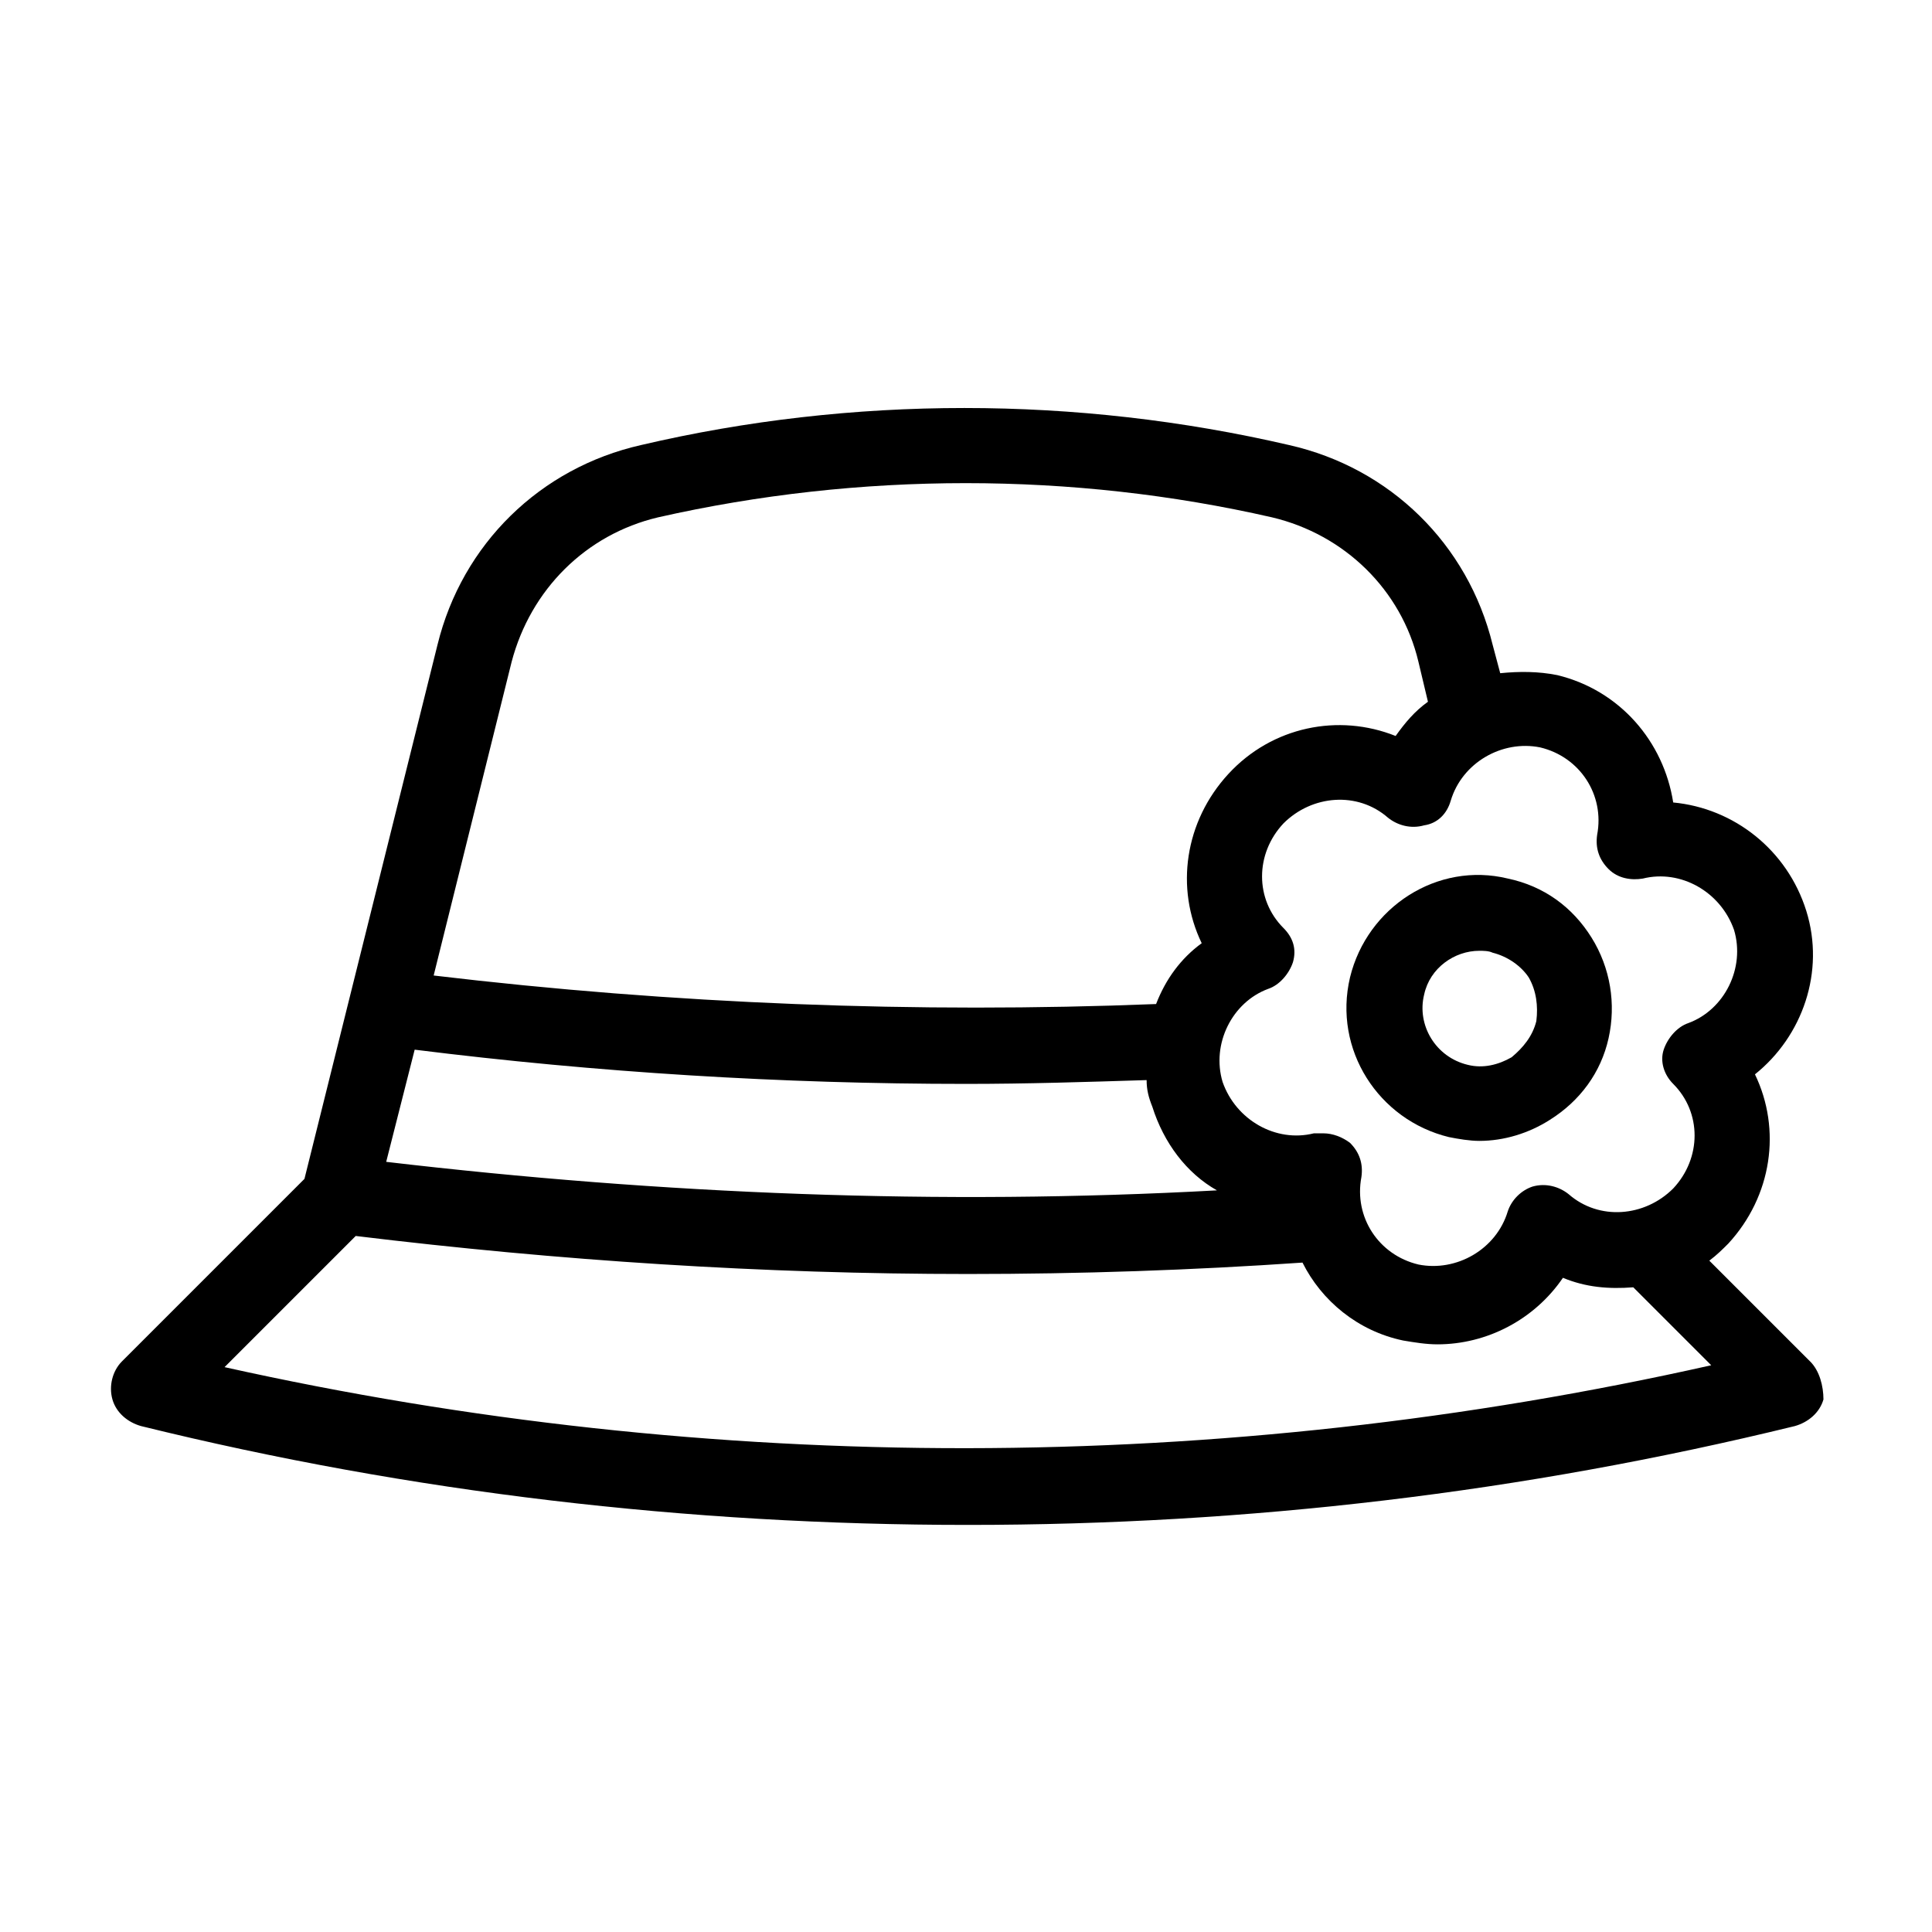 <?xml version="1.0" encoding="UTF-8"?>
<!-- Uploaded to: ICON Repo, www.iconrepo.com, Generator: ICON Repo Mixer Tools -->
<svg fill="#000000" width="800px" height="800px" version="1.1" viewBox="144 144 512 512" xmlns="http://www.w3.org/2000/svg">
 <g>
  <path d="m623.69 504.79-26.703-26.703c2.016-1.512 3.527-3.023 5.039-4.535 11.586-12.594 14.105-30.23 7.055-44.84 12.594-10.078 18.641-27.207 13.602-43.328-5.039-16.121-19.145-27.207-35.266-28.719-2.519-16.121-14.105-29.727-30.73-33.754-5.039-1.008-10.078-1.008-15.113-0.504l-2.016-7.559c-6.551-26.703-27.207-46.855-53.906-52.898-56.426-13.098-115.88-13.098-171.8 0-26.703 6.047-47.359 26.199-53.906 52.898l-35.266 141.57-48.367 48.367c-2.519 2.519-3.527 6.551-2.519 10.078 1.008 3.527 4.031 6.047 7.559 7.055 71.539 17.633 145.1 26.199 219.16 26.199 74.059 0 147.11-8.566 219.16-26.199 3.527-1.008 6.551-3.527 7.559-7.055-0.008-3.523-1.012-7.555-3.531-10.074zm-95.223-148.62c3.023-10.078 13.602-16.121 23.68-14.105 10.578 2.519 17.129 12.594 15.113 23.176-0.504 3.527 0.504 6.551 3.023 9.07 2.519 2.519 6.047 3.023 9.07 2.519 10.078-2.519 20.656 3.527 24.184 13.602 3.023 10.078-2.519 21.16-12.09 24.688-3.023 1.008-5.543 4.031-6.551 7.055-1.008 3.023 0 6.551 2.519 9.07 7.559 7.559 7.559 19.648 0 27.711-7.559 7.559-19.648 8.566-27.711 1.512-2.519-2.016-6.047-3.023-9.574-2.016-3.023 1.008-5.543 3.527-6.551 6.551-3.023 10.078-13.602 16.121-23.68 14.105-10.578-2.519-17.129-12.594-15.113-23.176 0.504-3.527-0.504-6.551-3.023-9.07-2.016-1.512-4.535-2.519-7.055-2.519h-2.519c-10.078 2.519-20.656-3.527-24.184-13.602-3.023-10.078 2.519-21.16 12.09-24.688 3.023-1.008 5.543-4.031 6.551-7.055 1.008-3.527 0-6.551-2.519-9.07-7.559-7.559-7.559-19.648 0-27.711 7.559-7.559 19.648-8.566 27.711-1.512 2.519 2.016 6.047 3.023 9.574 2.016 3.527-0.508 6.047-3.023 7.055-6.551zm-248.88-36.777c5.039-19.145 19.648-33.754 38.793-38.289 53.402-12.09 109.83-12.09 162.73 0 19.145 4.535 34.258 19.145 38.793 38.289l2.519 10.578c-3.527 2.519-6.047 5.543-8.566 9.07-15.113-6.047-32.746-2.519-44.336 10.078-11.586 12.594-14.105 30.23-7.055 44.84-5.543 4.031-9.574 9.574-12.09 16.121-63.48 2.516-127.97-0.004-191.45-7.562zm-25.695 102.78c48.367 6.047 97.234 9.07 146.11 9.07 16.121 0 31.738-0.504 47.863-1.008 0 2.519 0.504 4.535 1.512 7.055 3.023 9.574 9.07 17.633 17.129 22.168-73.555 4.031-147.11 1.008-220.16-7.559zm-50.383 84.133 34.762-34.762c53.906 6.551 107.82 10.078 162.23 10.078 29.727 0 59.449-1.008 88.672-3.023 5.039 10.078 14.609 18.137 26.703 20.656 3.023 0.504 6.047 1.008 9.07 1.008 13.098 0 25.695-6.551 33.25-17.633 6.047 2.519 12.09 3.023 18.641 2.519l20.656 20.656c-129.98 29.219-265 29.219-393.98 0.5z"/>
  <path d="m501.77 403.02c-4.535 19.145 7.559 37.785 26.199 42.32 2.519 0.504 5.543 1.008 8.062 1.008 6.551 0 13.098-2.016 18.641-5.543 8.062-5.039 13.602-12.594 15.617-21.664 2.016-9.07 0.504-18.641-4.535-26.703-5.039-8.062-12.594-13.602-22.168-15.617-18.645-4.531-37.285 7.559-41.816 26.199zm19.648 4.535c1.512-7.055 8.062-11.586 14.609-11.586 1.008 0 2.519 0 3.527 0.504 4.031 1.008 7.559 3.527 9.574 6.551 2.016 3.527 2.519 7.559 2.016 11.586-1.008 4.031-3.527 7.055-6.551 9.574-3.527 2.016-7.559 3.023-11.586 2.016-8.566-2.019-13.605-10.582-11.59-18.645z"/>
 </g>
</svg>